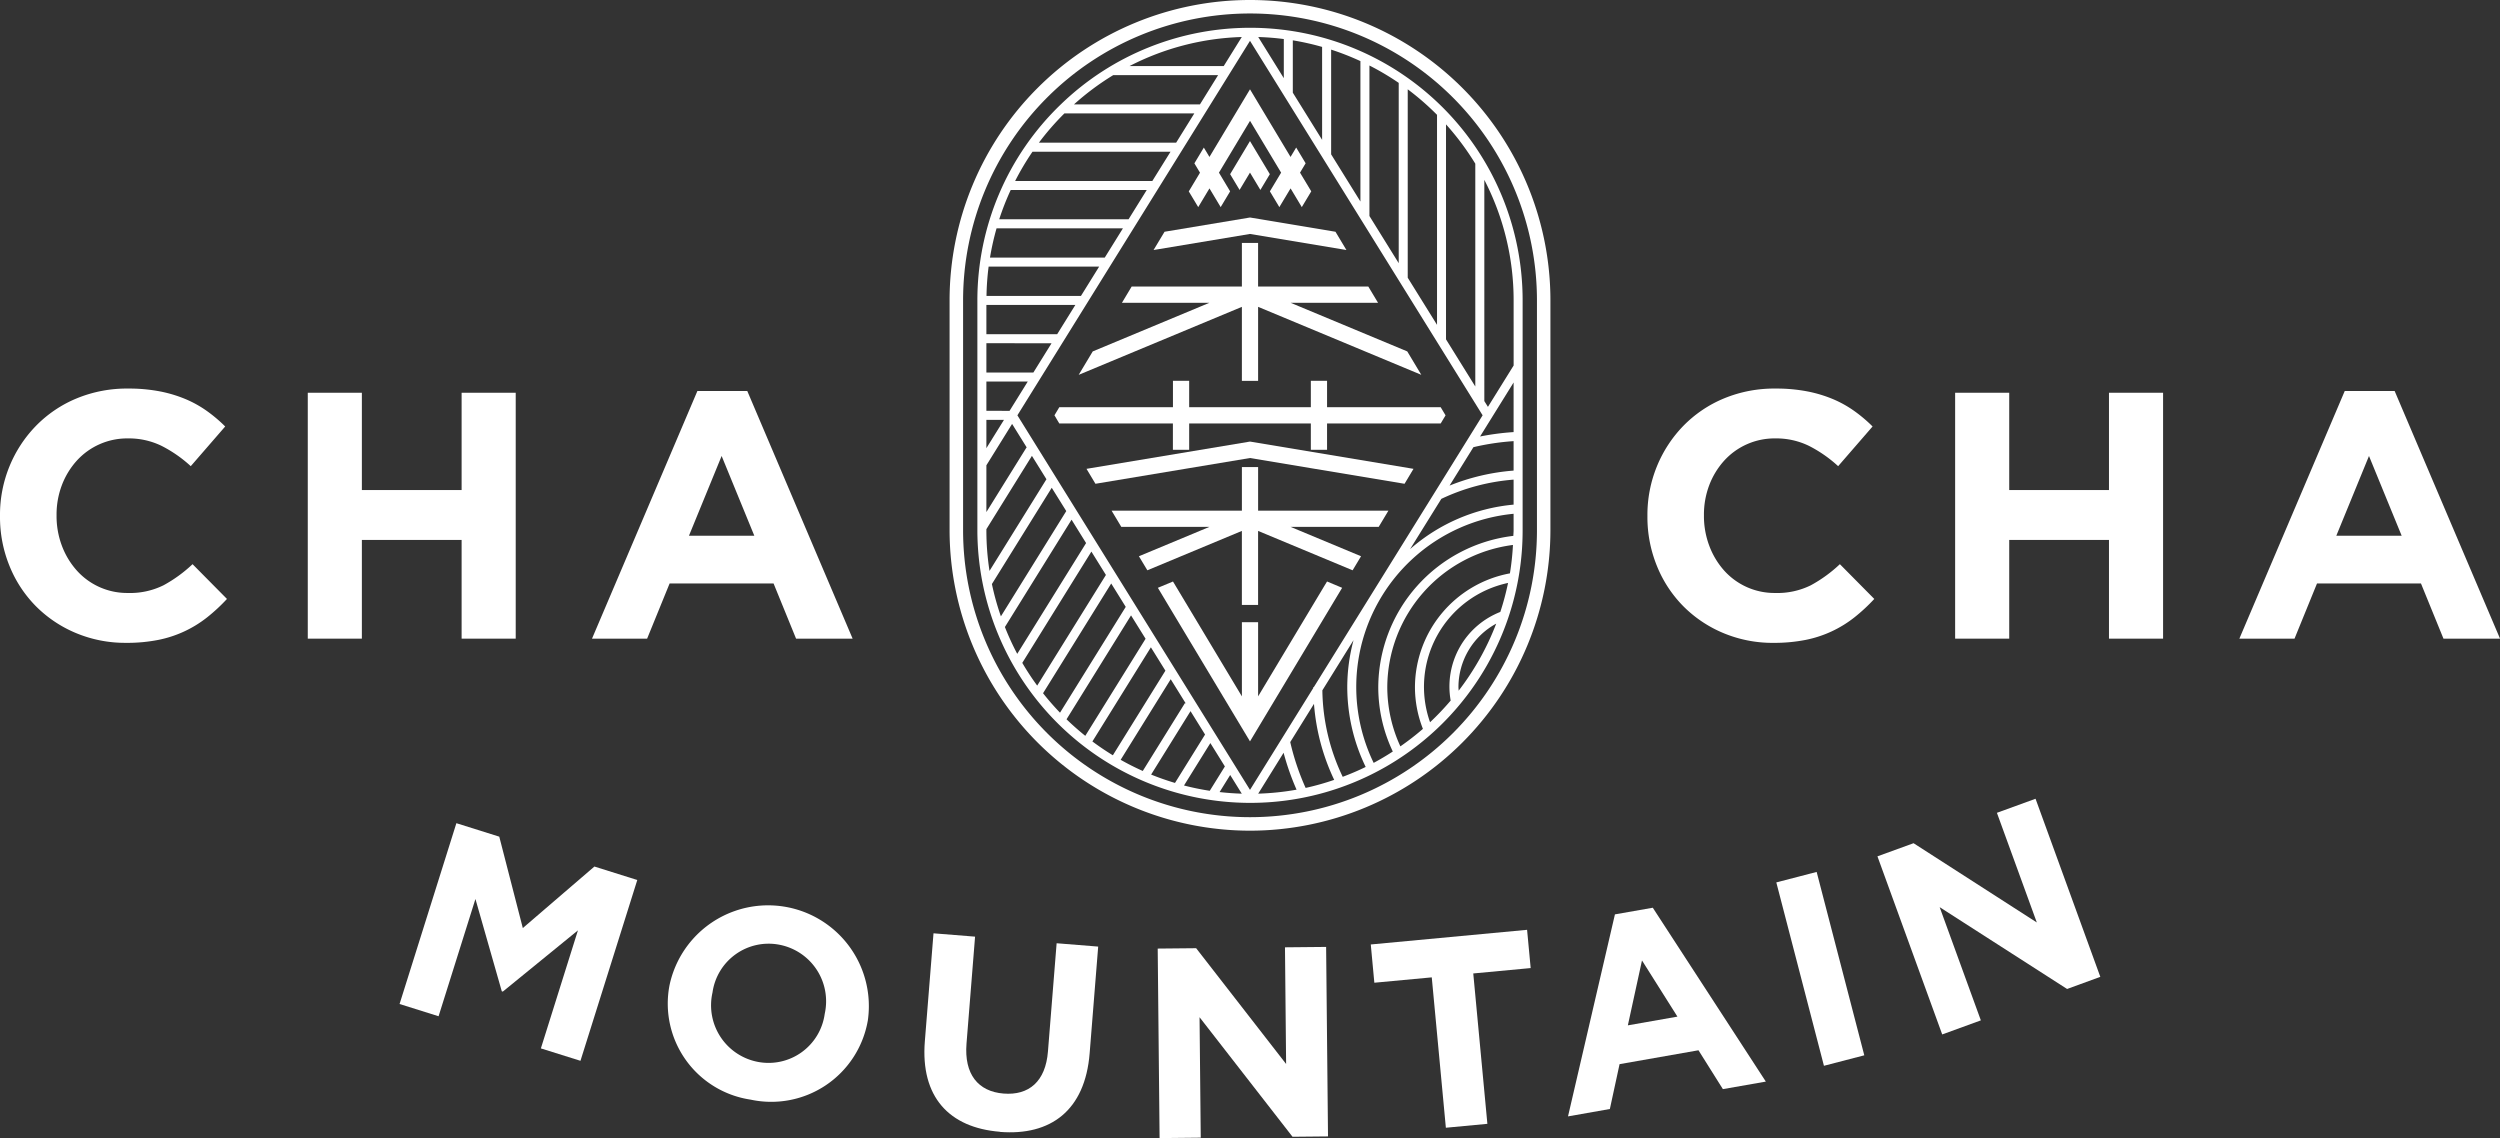 <svg xmlns="http://www.w3.org/2000/svg" xmlns:xlink="http://www.w3.org/1999/xlink" width="220" height="100.152" viewBox="0 0 220 100.152">
  <rect x="0" y="0" width="220" height="100.152" fill="#333333" stroke="none"/>
  <defs>
    <clipPath id="clip-path">
      <rect id="長方形_2355" data-name="長方形 2355" width="220" height="100.152" fill="#fff"/>
    </clipPath>
  </defs>
  <g id="グループ_502" data-name="グループ 502" transform="translate(0 0)">
    <g id="グループ_501" data-name="グループ 501" transform="translate(0 0)" clip-path="url(#clip-path)">
      <path id="パス_1619" data-name="パス 1619" d="M11.1,50.436a14.122,14.122,0,0,0,2.843-.262,10.1,10.1,0,0,0,4.3-1.995,15.607,15.607,0,0,0,1.73-1.607l-3.028-3.06a12.179,12.179,0,0,1-2.551,1.855,6.627,6.627,0,0,1-3.137.68,5.947,5.947,0,0,1-4.528-2.01A6.87,6.87,0,0,1,5.44,41.874a7.411,7.411,0,0,1-.463-2.629v-.061a7.3,7.3,0,0,1,.463-2.613,6.812,6.812,0,0,1,1.3-2.148,5.987,5.987,0,0,1,4.514-1.978,6.576,6.576,0,0,1,2.952.65,11.481,11.481,0,0,1,2.581,1.793l3.03-3.493a12.761,12.761,0,0,0-1.607-1.36,9.764,9.764,0,0,0-1.885-1.05,11.493,11.493,0,0,0-2.273-.681,14.336,14.336,0,0,0-2.766-.246,11.572,11.572,0,0,0-4.575.88,10.755,10.755,0,0,0-3.555,2.412A11.149,11.149,0,0,0,.835,34.9,11.277,11.277,0,0,0,0,39.245v.062a11.393,11.393,0,0,0,.835,4.359,10.746,10.746,0,0,0,2.318,3.539,10.868,10.868,0,0,0,3.523,2.365,11.22,11.22,0,0,0,4.421.865" transform="translate(0 6.135)" fill="#fff"/>
      <path id="パス_1620" data-name="パス 1620" d="M26.985,41.313h8.778V50h4.761V28.361H35.763v8.562H26.985V28.361h-4.76V50h4.76Z" transform="translate(4.859 6.201)" fill="#fff"/>
      <path id="パス_1621" data-name="パス 1621" d="M52.024,28.234,42.75,50.027H47.6l1.978-4.853h9.15l1.979,4.853h4.977L56.413,28.234ZM51.282,40.97l2.875-7.017,2.875,7.017Z" transform="translate(9.347 6.173)" fill="#fff"/>
      <path id="パス_1622" data-name="パス 1622" d="M130.056,50.436a14.122,14.122,0,0,0,2.843-.262,10.1,10.1,0,0,0,4.3-1.995,15.606,15.606,0,0,0,1.73-1.607l-3.028-3.06a12.179,12.179,0,0,1-2.551,1.855,6.627,6.627,0,0,1-3.137.68,5.947,5.947,0,0,1-4.528-2.01,6.87,6.87,0,0,1-1.283-2.163,7.411,7.411,0,0,1-.463-2.629v-.061a7.3,7.3,0,0,1,.463-2.613,6.813,6.813,0,0,1,1.3-2.148,5.987,5.987,0,0,1,4.514-1.978,6.576,6.576,0,0,1,2.952.65,11.482,11.482,0,0,1,2.581,1.793l3.03-3.493a12.762,12.762,0,0,0-1.607-1.36,9.764,9.764,0,0,0-1.885-1.05,11.493,11.493,0,0,0-2.273-.681,14.337,14.337,0,0,0-2.766-.246,11.572,11.572,0,0,0-4.575.88,10.755,10.755,0,0,0-3.555,2.412,11.148,11.148,0,0,0-2.318,3.554,11.277,11.277,0,0,0-.835,4.343v.062a11.393,11.393,0,0,0,.835,4.359,10.746,10.746,0,0,0,2.318,3.539,10.868,10.868,0,0,0,3.523,2.365,11.22,11.22,0,0,0,4.421.865" transform="translate(26.008 6.135)" fill="#fff"/>
      <path id="パス_1623" data-name="パス 1623" d="M145.944,41.313h8.778V50h4.761V28.361h-4.761v8.562h-8.778V28.361h-4.76V50h4.76Z" transform="translate(30.868 6.201)" fill="#fff"/>
      <path id="パス_1624" data-name="パス 1624" d="M170.983,28.234l-9.274,21.793h4.854l1.978-4.853h9.15l1.979,4.853h4.977l-9.274-21.793Zm-.742,12.736,2.875-7.017,2.875,7.017Z" transform="translate(35.355 6.173)" fill="#fff"/>
      <path id="パス_1625" data-name="パス 1625" d="M95.008,73.1a26.467,26.467,0,0,0,26.437-26.437V26.437a26.437,26.437,0,1,0-52.874,0V46.661A26.467,26.467,0,0,0,95.008,73.1M69.76,26.437a25.248,25.248,0,0,1,50.5,0V46.661a25.248,25.248,0,0,1-50.5,0Z" transform="translate(14.992 0)" fill="#fff"/>
      <path id="パス_1626" data-name="パス 1626" d="M94.569,70.214a23.967,23.967,0,0,0,23.991-23.991V26A23.972,23.972,0,0,0,77.92,8.749h-.01v.01A23.915,23.915,0,0,0,70.578,26V46.223A24.019,24.019,0,0,0,94.569,70.214m0-67.06L115.04,36.109,100.191,60.017h-.05V60.1l-5.572,8.97L74.1,36.109ZM105.079,18.57V5.326a23.361,23.361,0,0,1,2.577,1.529V22.72Zm-.793-1.276-2.577-4.151V3.928a22.985,22.985,0,0,1,2.577,1.011Zm-3.371-5.427L98.337,7.717V3.11a22.9,22.9,0,0,1,2.577.579ZM97.544,6.441l-2.25-3.623q1.139.035,2.25.179ZM92.256,5.377H83.962a23.028,23.028,0,0,1,9.883-2.559Zm25.188,44.64a10.223,10.223,0,0,0-8.359,10,10.088,10.088,0,0,0,.7,3.685,23.606,23.606,0,0,1-1.983,1.539,12.468,12.468,0,0,1-1.152-5.224,12.671,12.671,0,0,1,11.059-12.5,22.869,22.869,0,0,1-.267,2.5m.324-3.794c0,.166-.018.328-.022.494a13.467,13.467,0,0,0-11.887,13.3,13.229,13.229,0,0,0,1.278,5.678q-.819.532-1.683,1a15.313,15.313,0,0,1,12.313-21.921ZM85.38,55.772l-5.306,8.543q-.859-.691-1.65-1.457L84.1,53.715Zm.467.752,1.278,2.057L82.5,66.026q-.929-.568-1.8-1.217Zm1.745,2.809,1.332,2.144-.078-.048-3.713,5.977q-1-.446-1.946-.982Zm1.744,2.809L90.614,64.2l-2.646,4.259q-1.071-.318-2.1-.736Zm1.745,2.809,1.278,2.057L91.028,69.15q-1.153-.177-2.267-.466Zm1.745,2.809,1.02,1.643q-.987-.031-1.953-.141Zm4.7-1.956a22.265,22.265,0,0,0,1.141,3.248,23.307,23.307,0,0,1-3.376.351Zm.583-.938L100.2,61.5a18.847,18.847,0,0,0,1.778,6.689,22.923,22.923,0,0,1-2.513.709,21.609,21.609,0,0,1-1.355-4.035m2.827-4.552,2.743-4.416a15.994,15.994,0,0,0-.552,4.119,16.168,16.168,0,0,0,1.621,7.038c-.656.323-1.331.609-2.021.87a18.128,18.128,0,0,1-1.791-7.61m13.294-21.4a21.636,21.636,0,0,1,3.535-.531v2.592a18.947,18.947,0,0,0-5.636,1.321Zm-2.825,4.549a18.139,18.139,0,0,1,6.36-1.693v2.2a16.017,16.017,0,0,0-9.109,3.914Zm6.36-5.876a22.823,22.823,0,0,0-2.952.388l2.952-4.753Zm-5.948-8.16V10.506a23.428,23.428,0,0,1,2.577,3.46V33.573ZM85.974,15.489H73.9a23.361,23.361,0,0,1,1.529-2.577H87.576Zm-.492.793-1.6,2.577H72.5a22.986,22.986,0,0,1,1.011-2.577Zm-2.094,3.371-1.6,2.577h-10.1a23.161,23.161,0,0,1,.578-2.577Zm-2.094,3.371-1.6,2.577H71.381a23.341,23.341,0,0,1,.186-2.577ZM79.2,26.395l-1.6,2.577H71.371V26.395Zm-2.094,3.371-1.6,2.577H71.371V29.765Zm-2.094,3.371-1.6,2.577H71.371V33.136ZM72.92,36.507,71.371,39V36.507Zm-1.549,4,2.262-3.641,1.3,2.092-.032-.02-3.53,5.685Zm0,5.72v-.1l4.007-6.45,1.278,2.057-5.01,8.066a23.169,23.169,0,0,1-.275-3.571m5.751-3.744L78.4,44.536,72.648,53.8a22.91,22.91,0,0,1-.791-2.844Zm1.745,2.809,1.278,2.057L74.086,57.1A23.424,23.424,0,0,1,73,54.739ZM80.612,48.1l1.278,2.057-6.048,9.737a22.93,22.93,0,0,1-1.312-2Zm1.744,2.809,1.278,2.057L77.85,62.278q-.788-.819-1.493-1.713Zm28.057,12.208a9.35,9.35,0,0,1,6.865-12.258,23.122,23.122,0,0,1-.681,2.552,7.052,7.052,0,0,0-4.369,7.8,23.534,23.534,0,0,1-1.815,1.908m2.5-3.1a6.366,6.366,0,0,1,3.322-5.576,23.413,23.413,0,0,1-3.306,5.9c0-.107-.016-.213-.016-.319m4.856-28.3-2.262,3.641-.317-.508V15.39A23.043,23.043,0,0,1,117.768,26ZM111.027,9.665V28.147L108.449,24V7.42a23.409,23.409,0,0,1,2.577,2.245M82.538,6.17h9.226l-1.6,2.579H79.078a23.349,23.349,0,0,1,3.46-2.579m-4.3,3.371H89.669l-1.6,2.577H75.992a23.28,23.28,0,0,1,2.245-2.577" transform="translate(15.431 0.439)" fill="#fff"/>
      <path id="パス_1627" data-name="パス 1627" d="M93.164,33.726H91.737v3.837H80.269l.855,1.427h7.758l-6.207,2.586.742,1.236,8.318-3.466v6.515h1.427V39.346l8.318,3.466.742-1.236L96.018,38.99h7.758l.855-1.427H93.164Z" transform="translate(17.55 7.374)" fill="#fff"/>
      <path id="パス_1628" data-name="パス 1628" d="M92.256,29.68h1.427V23.166l14.362,5.983-1.236-2.061-10.272-4.28h7.7l-.855-1.427h-9.7V17.544H92.256v3.837h-9.7L81.7,22.809h7.7L79.13,27.089l-1.236,2.061,14.362-5.983Z" transform="translate(17.03 3.836)" fill="#fff"/>
      <path id="パス_1629" data-name="パス 1629" d="M88.831,13.1l.832,1.387.915-1.526.915,1.526.832-1.387-1.748-2.913Z" transform="translate(19.421 2.227)" fill="#fff"/>
      <path id="パス_1630" data-name="パス 1630" d="M86.676,16.816l.988-1.648.988,1.648.831-1.387L88.5,13.783l2.735-4.56,2.736,4.56-.988,1.646.832,1.387.988-1.648.988,1.648.832-1.387-.988-1.646.494-.824-.832-1.387L94.8,12.4,91.231,6.449,87.664,12.4l-.495-.824-.831,1.387.494.824-.988,1.646Z" transform="translate(18.768 1.41)" fill="#fff"/>
      <path id="パス_1631" data-name="パス 1631" d="M100.272,18.567l-.964-1.607-7.521-1.254-7.52,1.254L83.3,18.567l8.485-1.414Z" transform="translate(18.213 3.434)" fill="#fff"/>
      <path id="パス_1632" data-name="パス 1632" d="M76.568,31.25h10v2.32H88V31.25H98.707v2.32h1.427V31.25h10l.428-.713-.428-.714h-10V27.5H98.707v2.32H88V27.5H86.573v2.32h-10l-.428.714Z" transform="translate(16.647 6.013)" fill="#fff"/>
      <path id="パス_1633" data-name="パス 1633" d="M78.458,34.286l.788,1.315,13.6-2.267,13.6,2.267.788-1.315-14.388-2.4Z" transform="translate(17.154 6.972)" fill="#fff"/>
      <path id="パス_1634" data-name="パス 1634" d="M98.251,42.4l-5.818,9.7V45.57H91.007V52.1l-5.819-9.7-.245-.408-1.331.554.743,1.241,7.364,12.273,7.364-12.273.745-1.241L98.5,41.99Z" transform="translate(18.28 9.181)" fill="#fff"/>
      <path id="パス_1635" data-name="パス 1635" d="M41.289,79.262l3.262-10.388-6.612,5.39-.09-.029L35.53,66.114,32.287,76.433l-3.433-1.078,5-15.912,3.774,1.186L39.7,68.672l6.3-5.414,3.773,1.186-5,15.91Z" transform="translate(6.308 12.997)" fill="#fff"/>
      <path id="パス_1636" data-name="パス 1636" d="M55.522,82.479a8.542,8.542,0,0,1-7.156-10.023l.009-.046a8.867,8.867,0,0,1,17.446,3.136l-.01.046a8.622,8.622,0,0,1-10.289,6.888M62.038,74.9A5.066,5.066,0,0,0,58.01,68.84a4.986,4.986,0,0,0-5.853,4.212l-.01.046a5.068,5.068,0,0,0,4.029,6.063,4.988,4.988,0,0,0,5.853-4.212Z" transform="translate(10.543 14.29)" fill="#fff"/>
      <path id="パス_1637" data-name="パス 1637" d="M73.4,84.861c-4.468-.358-7-3.071-6.607-7.965l.762-9.5,3.658.294-.753,9.408c-.217,2.708,1.025,4.219,3.259,4.4s3.7-1.068,3.907-3.7l.764-9.527,3.657.294-.751,9.383c-.4,5.037-3.429,7.281-7.9,6.924" transform="translate(14.593 14.735)" fill="#fff"/>
      <path id="パス_1638" data-name="パス 1638" d="M95.464,85.085l-8.182-10.52.106,10.6-3.622.037L83.6,68.525l3.383-.033L94.9,78.681l-.1-10.267,3.621-.035.166,16.676Z" transform="translate(18.278 14.95)" fill="#fff"/>
      <path id="パス_1639" data-name="パス 1639" d="M108.005,70.984l1.242,13.233-3.653.344-1.241-13.233L99.3,71.8l-.314-3.367,13.755-1.289.316,3.366Z" transform="translate(21.642 14.68)" fill="#fff"/>
      <path id="パス_1640" data-name="パス 1640" d="M126.858,81.512l-2.148-3.419-6.944,1.221-.854,3.947-3.683.65,4.129-17.777,3.331-.585,9.948,15.3Zm-7.119-11.324L118.495,75.9l4.363-.768Z" transform="translate(24.756 14.331)" fill="#fff"/>
      <rect id="長方形_2354" data-name="長方形 2354" width="3.668" height="16.673" transform="translate(156.315 77.652) rotate(-14.562)" fill="#fff"/>
      <path id="パス_1641" data-name="パス 1641" d="M152.265,74.419l-11.215-7.2,3.625,9.962-3.4,1.239-5.7-15.673,3.179-1.156L149.6,68.567l-3.512-9.65,3.4-1.237,5.7,15.672Z" transform="translate(29.64 12.611)" fill="#fff"/>
    </g>
  </g>
</svg>
